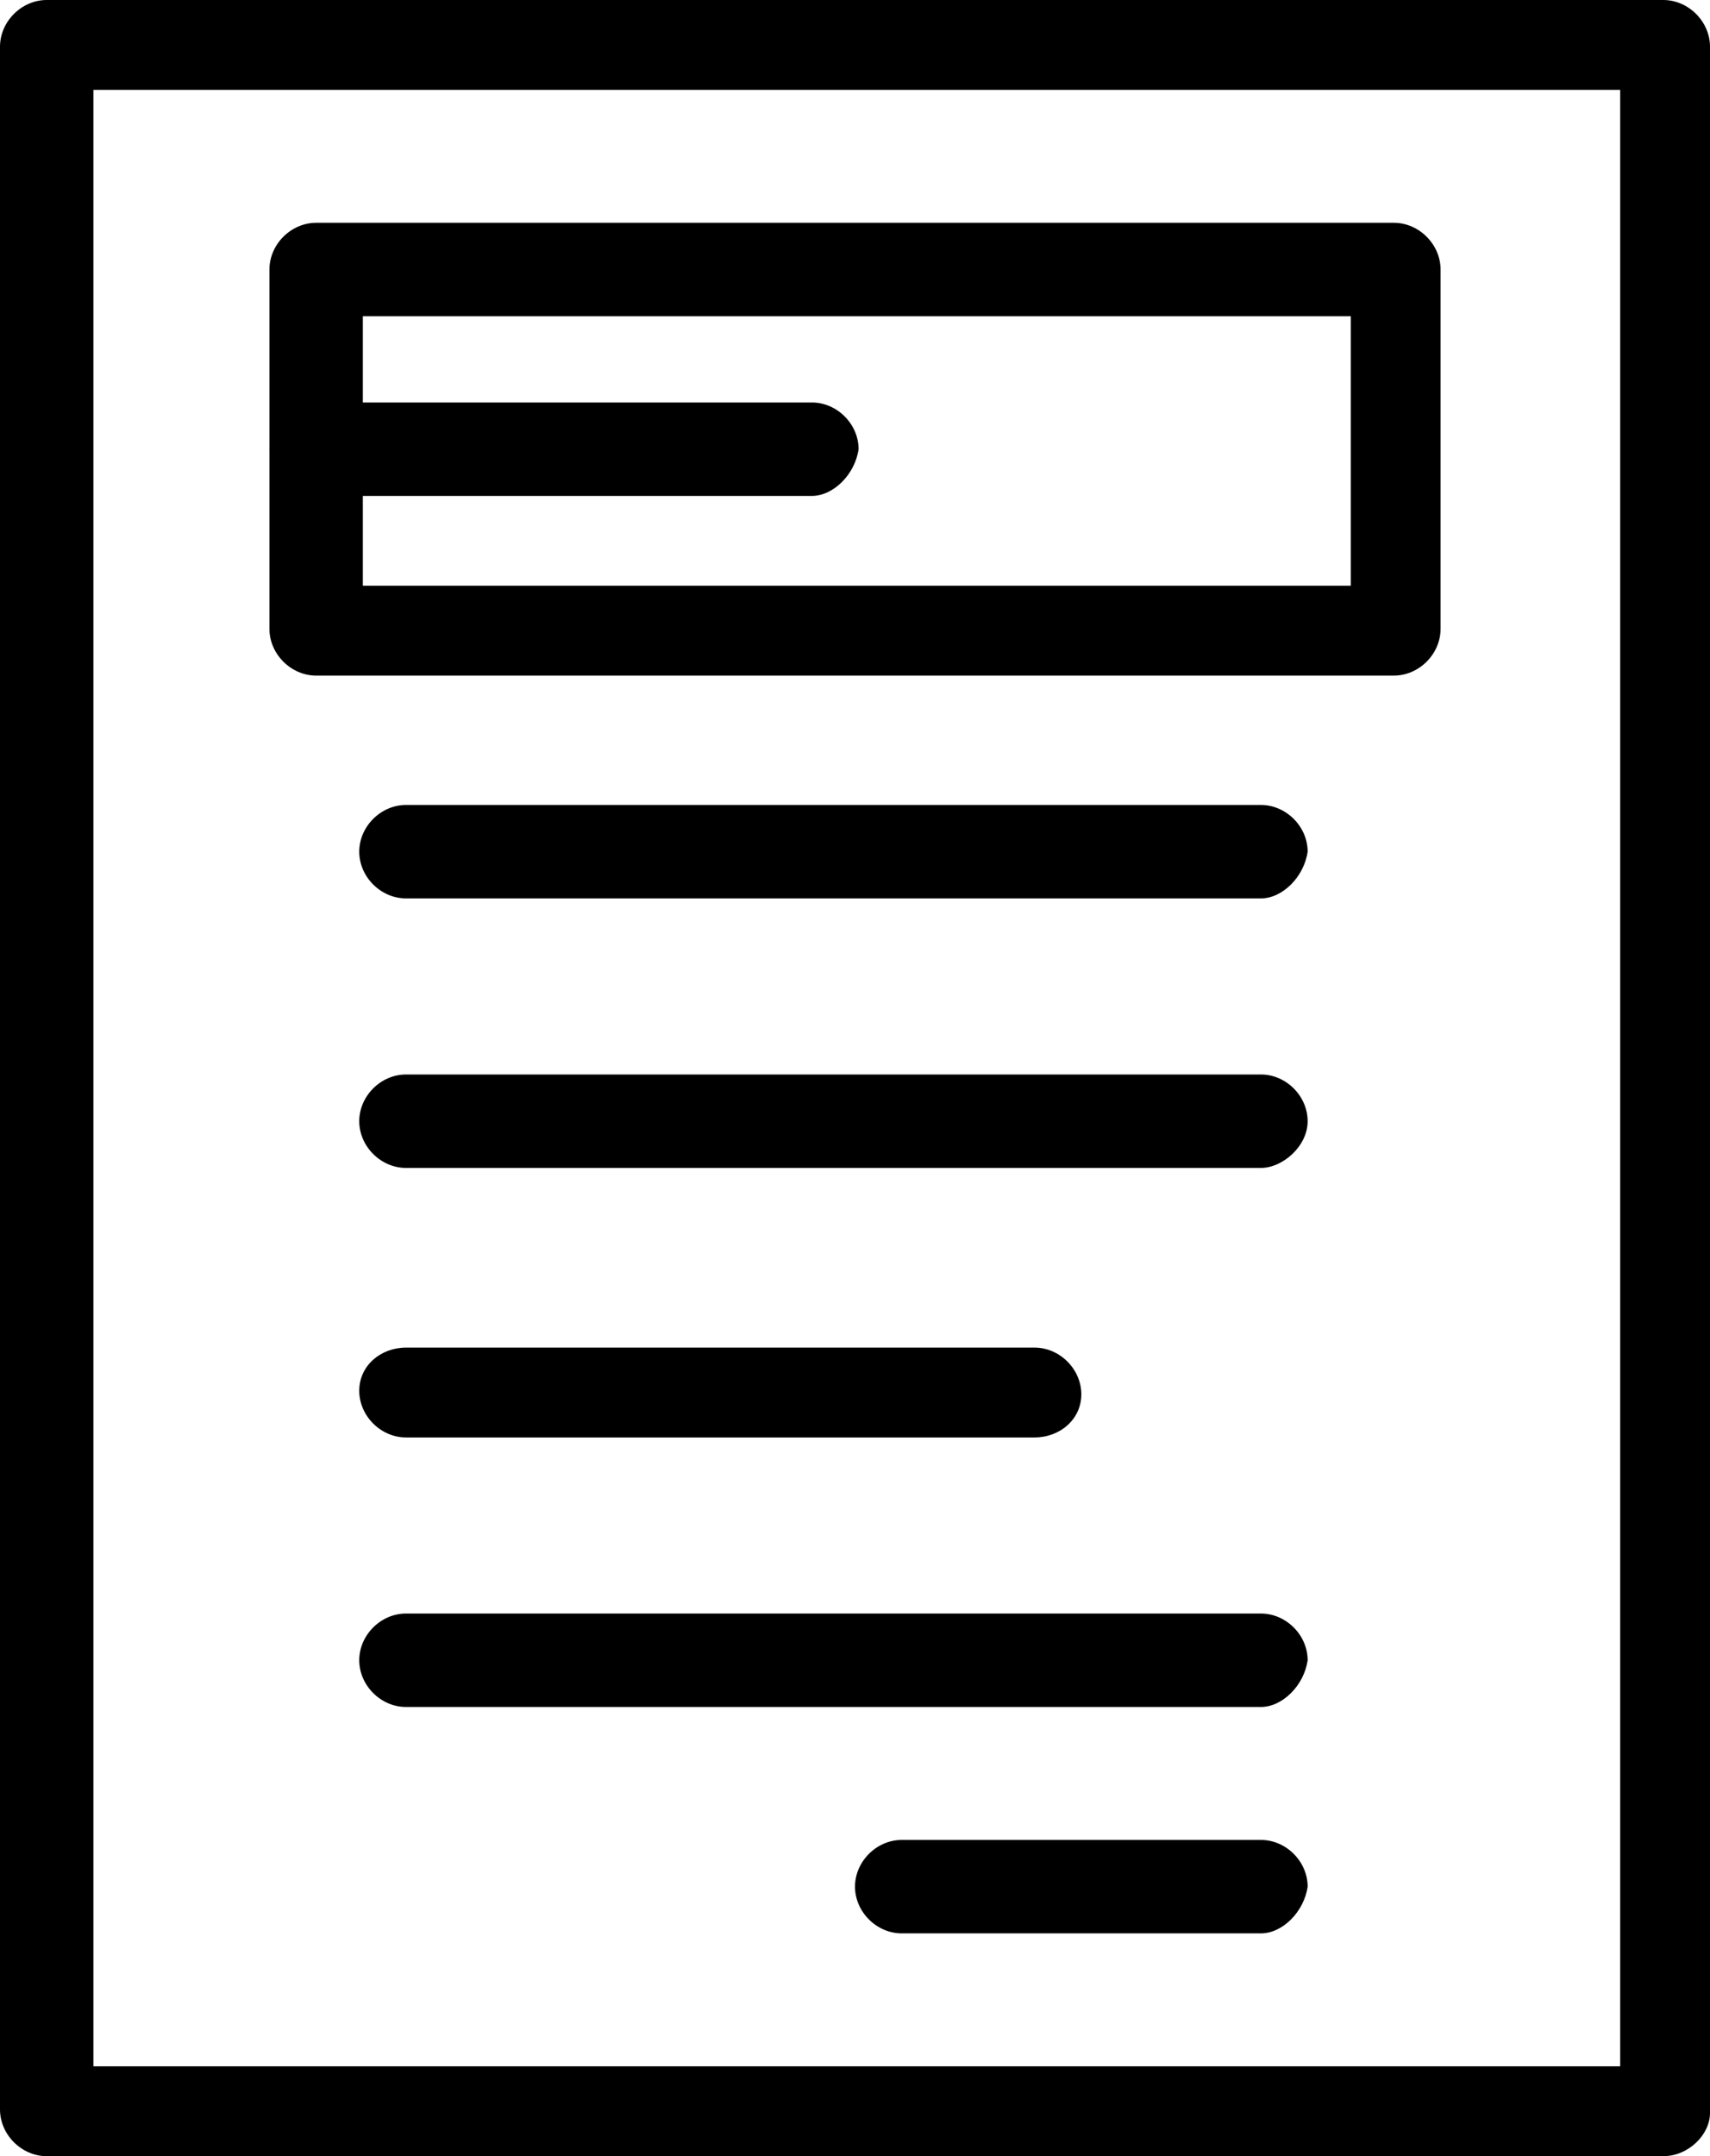<?xml version="1.0" encoding="UTF-8"?> <!-- Generator: Adobe Illustrator 26.3.1, SVG Export Plug-In . SVG Version: 6.00 Build 0) --> <svg xmlns="http://www.w3.org/2000/svg" xmlns:xlink="http://www.w3.org/1999/xlink" id="Слой_1" x="0px" y="0px" viewBox="0 0 47.6 60" style="enable-background:new 0 0 47.6 60;" xml:space="preserve"> <g> <g id="_x31_65_x2C__Book_x2C__Education_x2C__Study_x2C_"> <g> <g> <path d="M46.3,60h-45C0.6,60,0,59.4,0,58.7V1.3C0,0.6,0.6,0,1.3,0h45c0.7,0,1.3,0.6,1.3,1.3v57.5C47.6,59.4,47,60,46.3,60z M2.6,57.5h42.5v-55H2.6V57.5z"></path> <path d="M38.8,18.8h-30c-0.7,0-1.3-0.6-1.3-1.3v-10c0-0.7,0.6-1.3,1.3-1.3h30c0.7,0,1.3,0.6,1.3,1.3v10 C40.1,18.2,39.5,18.8,38.8,18.8z M10.1,16.3h27.5V8.8H10.1V16.3z"></path> <path d="M35.1,25H11.3c-0.7,0-1.3-0.6-1.3-1.3c0-0.7,0.6-1.3,1.3-1.3h23.8c0.7,0,1.3,0.6,1.3,1.3C36.3,24.4,35.7,25,35.1,25z"></path> <path d="M35.1,32.5H11.3c-0.7,0-1.3-0.6-1.3-1.3c0-0.7,0.6-1.3,1.3-1.3h23.8c0.7,0,1.3,0.6,1.3,1.3 C36.4,31.9,35.7,32.5,35.1,32.5z"></path> <path d="M28.8,40H11.3c-0.7,0-1.3-0.6-1.3-1.3c0-0.7,0.6-1.2,1.3-1.2h17.5c0.7,0,1.3,0.6,1.3,1.3C30.1,39.5,29.5,40,28.8,40z"></path> <path d="M35.1,47.5H11.3c-0.7,0-1.3-0.6-1.3-1.3c0-0.7,0.6-1.3,1.3-1.3h23.8c0.7,0,1.3,0.6,1.3,1.3 C36.3,46.9,35.7,47.5,35.1,47.5z"></path> <path d="M35.1,53.8h-10c-0.7,0-1.3-0.6-1.3-1.3s0.6-1.3,1.3-1.3h10c0.7,0,1.3,0.6,1.3,1.3C36.3,53.2,35.7,53.8,35.1,53.8z"></path> <path d="M22.6,13.8H8.8c-0.7,0-1.3-0.6-1.3-1.3s0.6-1.3,1.3-1.3h13.8c0.7,0,1.3,0.6,1.3,1.3C23.8,13.2,23.2,13.8,22.6,13.8z"></path> </g> </g> </g> <g id="Layer_1_1_"> </g> </g> </svg> 